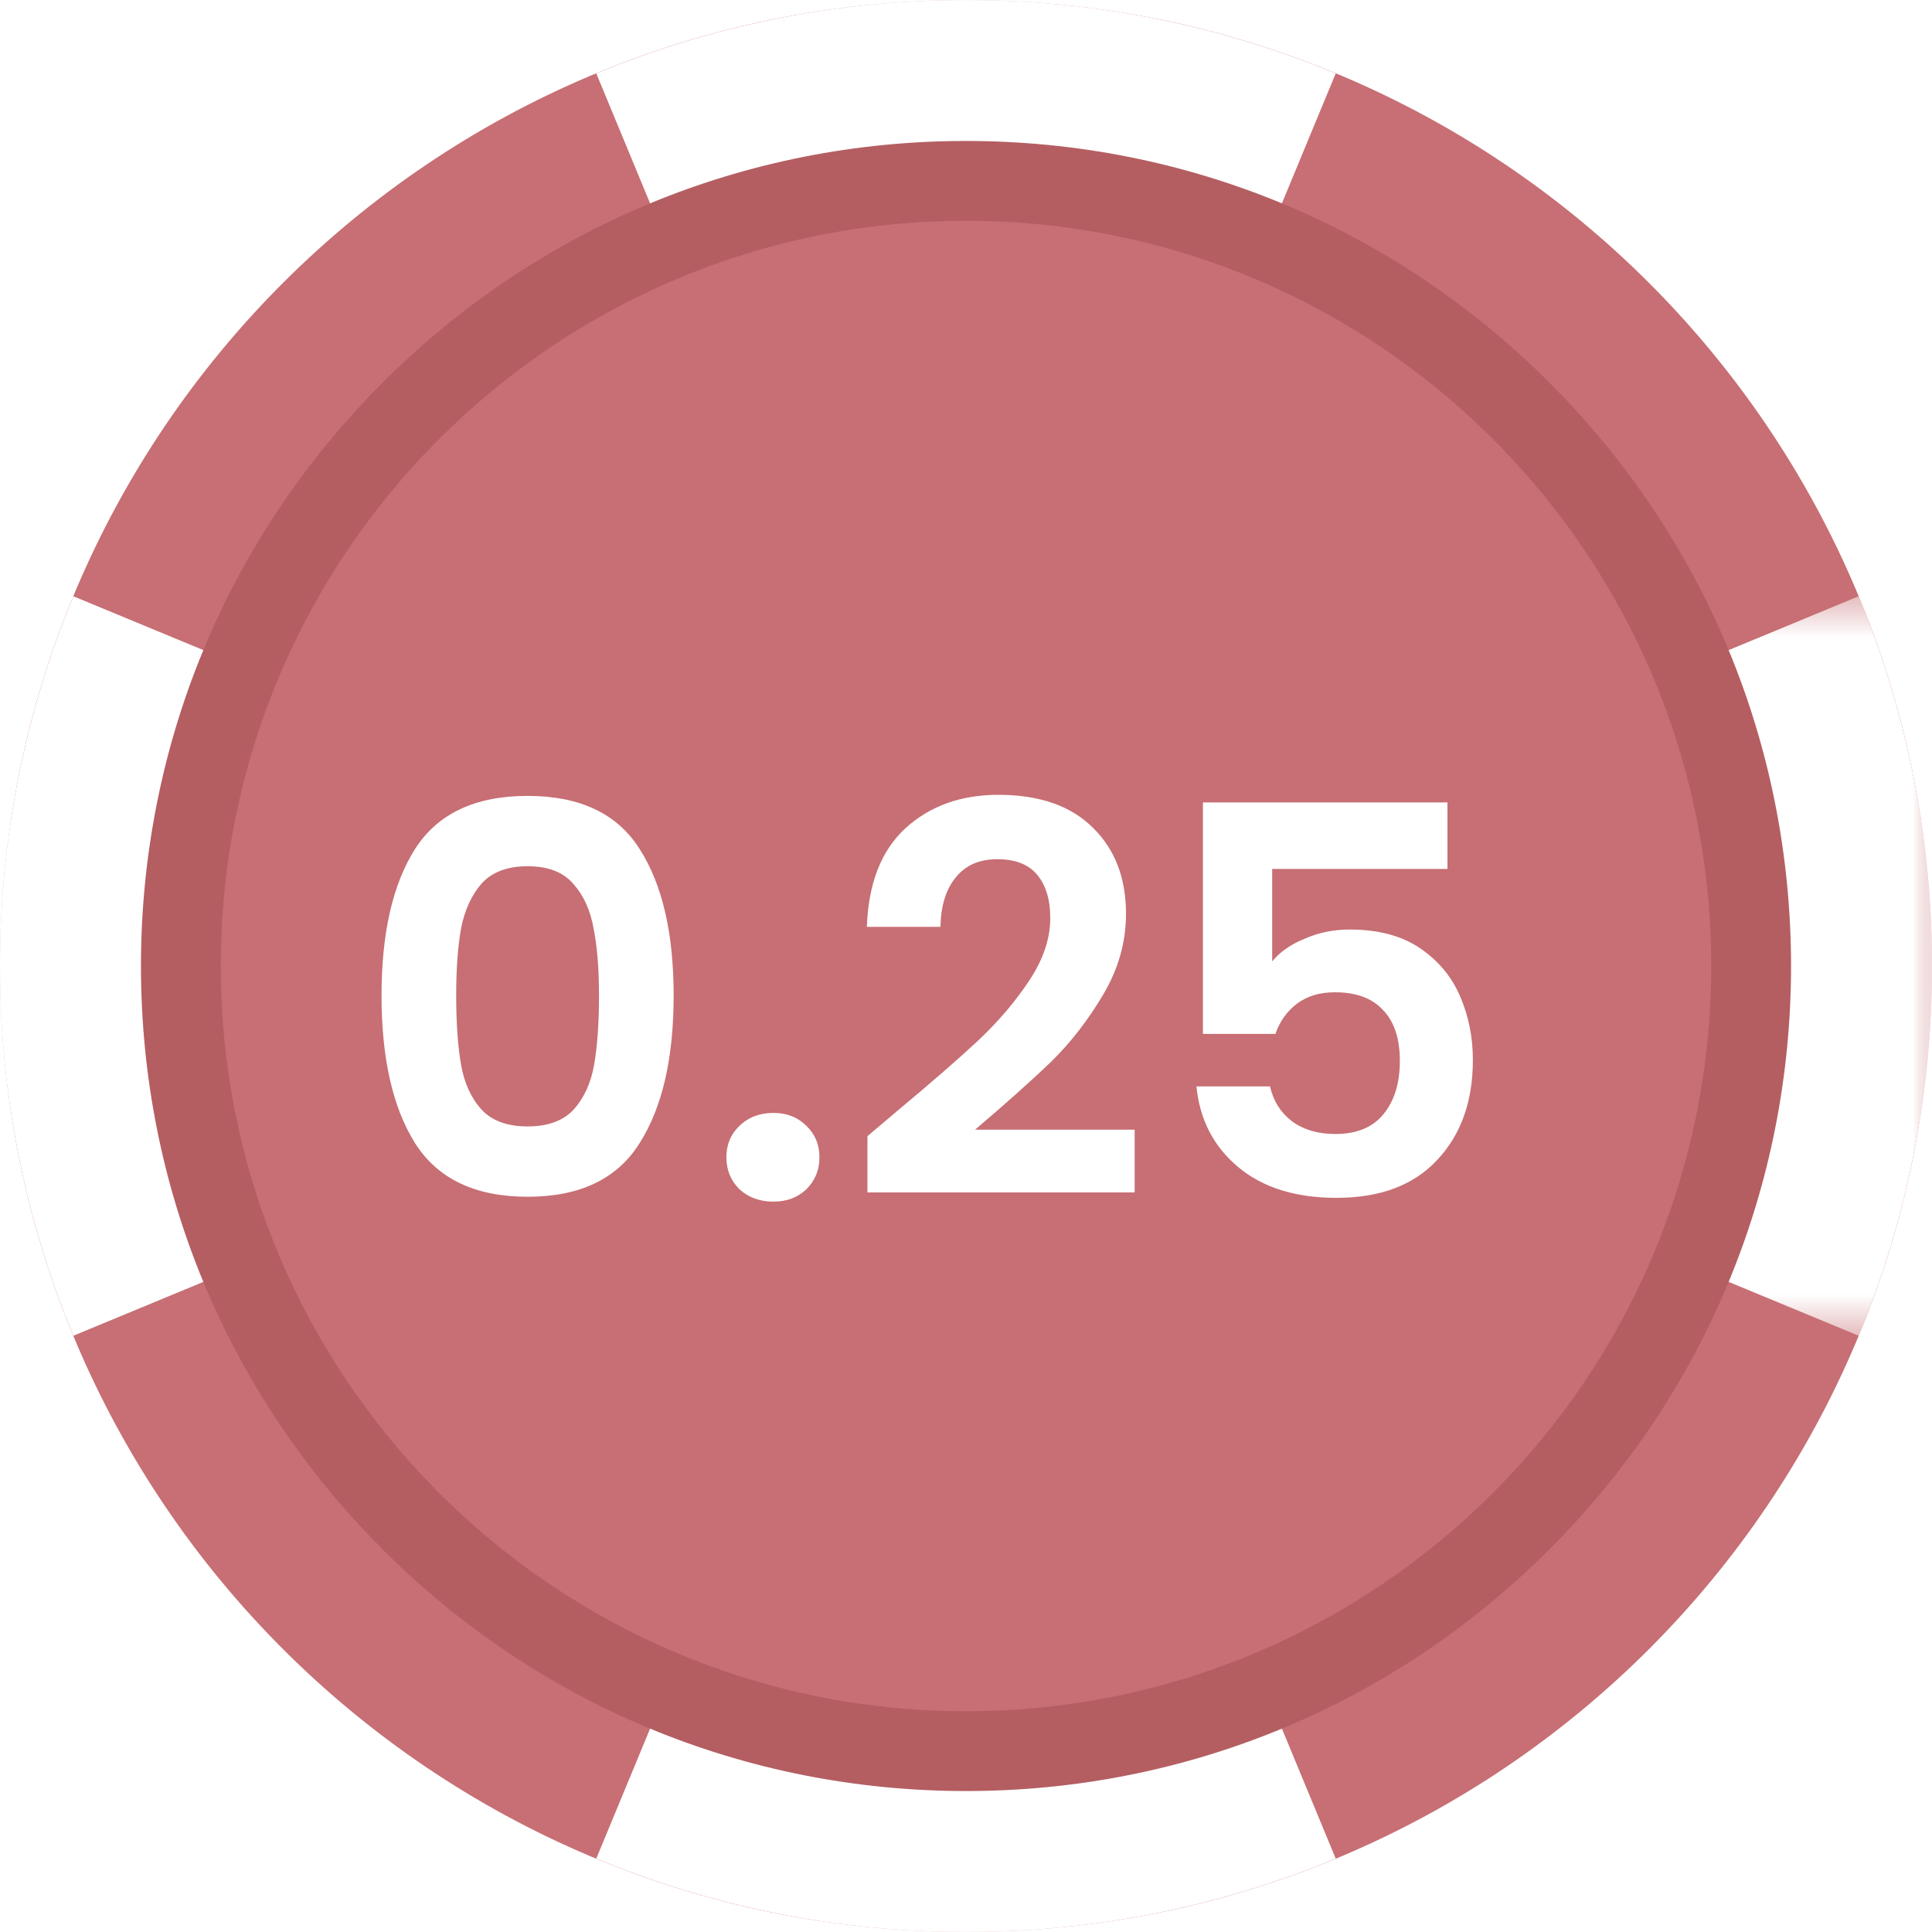 <svg width="50" height="50" viewBox="0 0 50 50" fill="none" xmlns="http://www.w3.org/2000/svg">
<mask id="mask0" mask-type="alpha" maskUnits="userSpaceOnUse" x="0" y="0" width="50" height="50">
<path fill-rule="evenodd" clip-rule="evenodd" d="M0 0H50V50H0V0Z" fill="white"/>
</mask>
<g mask="url(#mask0)">
<path fill-rule="evenodd" clip-rule="evenodd" d="M50 25C50 38.807 38.807 50 25 50C11.193 50 0 38.807 0 25C0 11.193 11.193 0 25 0C38.807 0 50 11.193 50 25Z" fill="#C76F74"/>
</g>
<path fill-rule="evenodd" clip-rule="evenodd" d="M15.431 1.899L25 25L34.569 1.899C31.621 0.677 28.39 0.001 25 0.001C21.61 0.001 18.379 0.677 15.431 1.899Z" fill="white"/>
<path fill-rule="evenodd" clip-rule="evenodd" d="M0 25C0 28.39 0.676 31.621 1.898 34.569L25 25L1.898 15.431C0.676 18.379 0 21.61 0 25Z" fill="white"/>
<mask id="mask1" mask-type="alpha" maskUnits="userSpaceOnUse" x="25" y="15" width="25" height="20">
<path fill-rule="evenodd" clip-rule="evenodd" d="M25 15.431H50V34.569H25V15.431Z" fill="white"/>
</mask>
<g mask="url(#mask1)">
<path fill-rule="evenodd" clip-rule="evenodd" d="M25 25L48.102 34.569C49.324 31.621 50 28.39 50 25C50 21.61 49.324 18.379 48.102 15.431L25 25Z" fill="white"/>
</g>
<path fill-rule="evenodd" clip-rule="evenodd" d="M25 49.999C28.39 49.999 31.621 49.323 34.569 48.101L25 25L15.431 48.101C18.379 49.323 21.61 49.999 25 49.999Z" fill="white"/>
<path fill-rule="evenodd" clip-rule="evenodd" d="M45 25C45 36.046 36.046 45 25 45C13.954 45 5 36.046 5 25C5 13.954 13.954 5 25 5C36.046 5 45 13.954 45 25Z" fill="#C76F74"/>
<path fill-rule="evenodd" clip-rule="evenodd" d="M25 3.648C19.297 3.648 13.935 5.869 9.902 9.902C5.869 13.935 3.648 19.297 3.648 25C3.648 30.703 5.869 36.065 9.902 40.098C13.935 44.131 19.297 46.352 25 46.352C30.703 46.352 36.065 44.131 40.098 40.098C44.131 36.065 46.352 30.703 46.352 25C46.352 19.297 44.131 13.935 40.098 9.902C36.065 5.869 30.703 3.648 25 3.648ZM25 5.714C35.651 5.714 44.286 14.349 44.286 25C44.286 35.651 35.651 44.286 25 44.286C14.349 44.286 5.714 35.651 5.714 25C5.714 14.349 14.349 5.714 25 5.714Z" fill="#B45E62"/>
<g filter="url(#filter0_d)">
<path d="M9.874 24.764C9.874 23.149 10.163 21.885 10.742 20.97C11.33 20.055 12.3 19.598 13.654 19.598C15.007 19.598 15.973 20.055 16.552 20.97C17.14 21.885 17.434 23.149 17.434 24.764C17.434 26.388 17.14 27.662 16.552 28.586C15.973 29.51 15.007 29.972 13.654 29.972C12.3 29.972 11.33 29.51 10.742 28.586C10.163 27.662 9.874 26.388 9.874 24.764ZM15.502 24.764C15.502 24.073 15.455 23.495 15.362 23.028C15.278 22.552 15.101 22.165 14.83 21.866C14.569 21.567 14.177 21.418 13.654 21.418C13.131 21.418 12.735 21.567 12.464 21.866C12.203 22.165 12.025 22.552 11.932 23.028C11.848 23.495 11.806 24.073 11.806 24.764C11.806 25.473 11.848 26.071 11.932 26.556C12.016 27.032 12.193 27.419 12.464 27.718C12.735 28.007 13.131 28.152 13.654 28.152C14.177 28.152 14.573 28.007 14.844 27.718C15.114 27.419 15.292 27.032 15.376 26.556C15.46 26.071 15.502 25.473 15.502 24.764ZM20.017 30.098C19.662 30.098 19.368 29.991 19.135 29.776C18.911 29.552 18.799 29.277 18.799 28.95C18.799 28.623 18.911 28.353 19.135 28.138C19.368 27.914 19.662 27.802 20.017 27.802C20.362 27.802 20.647 27.914 20.871 28.138C21.095 28.353 21.207 28.623 21.207 28.95C21.207 29.277 21.095 29.552 20.871 29.776C20.647 29.991 20.362 30.098 20.017 30.098ZM23.177 27.788C24.073 27.041 24.787 26.421 25.319 25.926C25.851 25.422 26.295 24.899 26.649 24.358C27.004 23.817 27.181 23.285 27.181 22.762C27.181 22.286 27.069 21.913 26.845 21.642C26.621 21.371 26.276 21.236 25.809 21.236C25.343 21.236 24.983 21.395 24.731 21.712C24.479 22.02 24.349 22.445 24.339 22.986H22.435C22.473 21.866 22.804 21.017 23.429 20.438C24.064 19.859 24.867 19.57 25.837 19.57C26.901 19.57 27.718 19.855 28.287 20.424C28.857 20.984 29.141 21.726 29.141 22.65C29.141 23.378 28.945 24.073 28.553 24.736C28.161 25.399 27.713 25.977 27.209 26.472C26.705 26.957 26.047 27.545 25.235 28.236H29.365V29.86H22.449V28.404L23.177 27.788ZM37.46 21.488H32.924V23.882C33.12 23.639 33.4 23.443 33.764 23.294C34.128 23.135 34.516 23.056 34.926 23.056C35.673 23.056 36.284 23.219 36.76 23.546C37.236 23.873 37.582 24.293 37.796 24.806C38.011 25.31 38.118 25.851 38.118 26.43C38.118 27.503 37.81 28.367 37.194 29.02C36.588 29.673 35.72 30 34.59 30C33.526 30 32.677 29.734 32.042 29.202C31.408 28.67 31.048 27.975 30.964 27.116H32.868C32.952 27.489 33.139 27.788 33.428 28.012C33.727 28.236 34.105 28.348 34.562 28.348C35.113 28.348 35.528 28.175 35.808 27.83C36.088 27.485 36.228 27.027 36.228 26.458C36.228 25.879 36.084 25.441 35.794 25.142C35.514 24.834 35.099 24.68 34.548 24.68C34.156 24.68 33.83 24.778 33.568 24.974C33.307 25.17 33.12 25.431 33.008 25.758H31.132V19.766H37.46V21.488Z" fill="white"/>
</g>
<defs>
<filter id="filter0_d" x="8.874" y="19.57" width="30.245" height="12.528" filterUnits="userSpaceOnUse" color-interpolation-filters="sRGB">
<feFlood flood-opacity="0" result="BackgroundImageFix"/>
<feColorMatrix in="SourceAlpha" type="matrix" values="0 0 0 0 0 0 0 0 0 0 0 0 0 0 0 0 0 0 127 0"/>
<feOffset dy="1"/>
<feGaussianBlur stdDeviation="0.5"/>
<feColorMatrix type="matrix" values="0 0 0 0 0 0 0 0 0 0 0 0 0 0 0 0 0 0 0.06 0"/>
<feBlend mode="normal" in2="BackgroundImageFix" result="effect1_dropShadow"/>
<feBlend mode="normal" in="SourceGraphic" in2="effect1_dropShadow" result="shape"/>
</filter>
</defs>
</svg>
